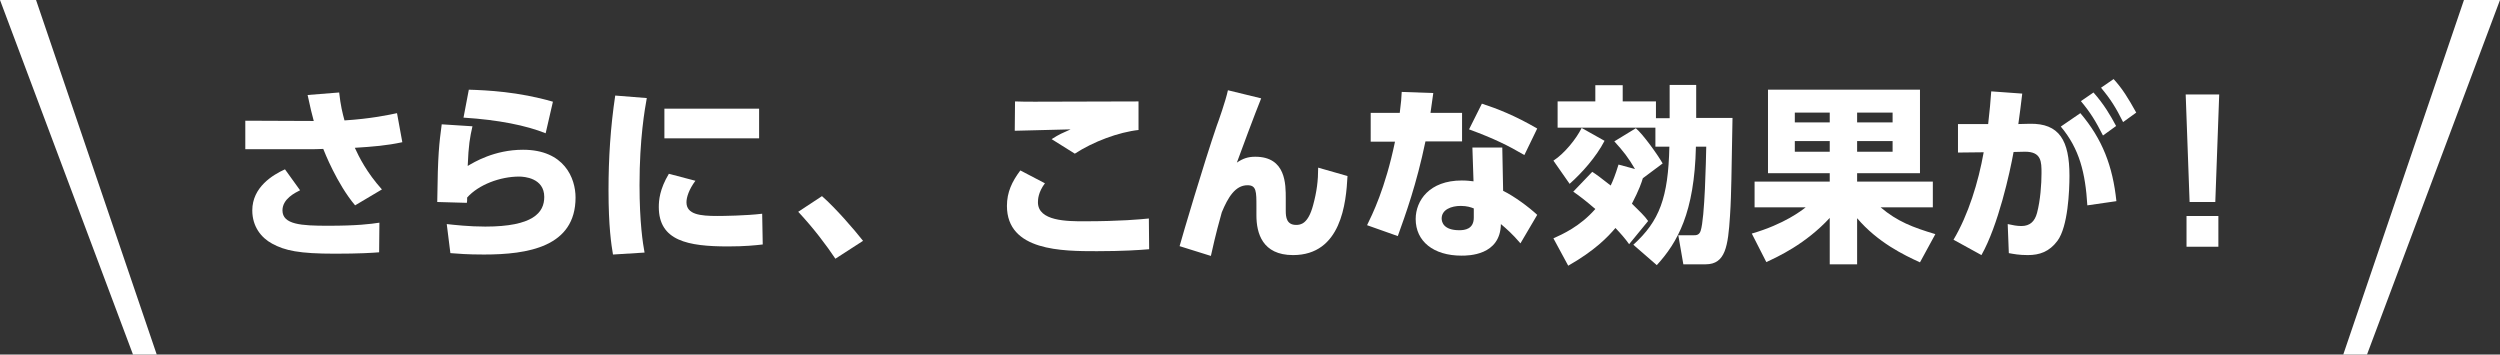 <?xml version="1.0" encoding="utf-8"?>
<!-- Generator: Adobe Illustrator 27.4.1, SVG Export Plug-In . SVG Version: 6.00 Build 0)  -->
<svg version="1.2" baseProfile="tiny" id="レイヤー_1"
	 xmlns="http://www.w3.org/2000/svg" xmlns:xlink="http://www.w3.org/1999/xlink" x="0px" y="0px" viewBox="0 0 894.8 126.9"
	 overflow="visible" xml:space="preserve">
<rect x="0" y="0" width="894.8" height="126.9" fill="#333333" stroke="none"/>
<g>
	<g>
		<path fill="#FFFFFF" d="M127.1,73.5c-6.5-7.7-11-19.2-11.4-20.2c-2.4,0.1-3.4,0.1-4.3,0.1H87.8V43.2l24.5,0.1
			c-0.7-2.7-1.2-4.5-2.2-9.3l11.3-0.9c0.5,4.7,1.2,7.4,1.9,10c9.5-0.6,16-2,18.8-2.6l1.9,10.4c-5.6,1.2-10.5,1.6-17,2
			c1.5,3.3,4.3,8.9,9.7,14.9L127.1,73.5z M107.4,68.1c-1.8,0.9-6.3,3.1-6.3,7.2c0,5.1,6.8,5.5,16.3,5.5c10.4,0,15.1-0.6,18.4-1.1
			l-0.1,10.6c-2.3,0.2-7.2,0.5-15.8,0.5c-12.9,0-17.9-1.1-22.5-3.6c-3.9-2.1-7.1-6.1-7.1-11.9c0-8.3,7.3-12.7,11.7-14.7L107.4,68.1z
			"/>
		<path fill="#FFFFFF" d="M169.1,45.2c-0.9,4-1.4,6.6-1.7,14.2c2.2-1.3,9.5-5.8,19.8-5.8c14.8,0,18.8,10.2,18.8,17.1
			c0,17.7-17.1,20.4-32.8,20.4c-6.2,0-9.2-0.3-12-0.5l-1.3-10.4c2.7,0.3,8.1,0.9,13.8,0.9c17.1,0,21.1-5,21.1-10.6
			c0-6.8-7.2-7.3-9-7.3c-6.8,0-14.5,2.9-18.6,7.5c0,1.1,0,1.4-0.1,1.9l-10.6-0.3c0.2-17.6,0.7-20.8,1.6-27.8L169.1,45.2z
			 M195.3,47.7c-7-2.8-16.8-4.8-29.4-5.6l1.9-10c6.4,0.2,17.7,0.7,30.1,4.3L195.3,47.7z"/>
		<path fill="#FFFFFF" d="M231.5,35.1c-0.7,3.9-2.6,14.5-2.6,31.1c0,13.5,1.2,21,1.8,24.2l-11.3,0.7c-0.6-3.5-1.6-10-1.6-23
			c0-11.4,0.7-22.6,2.4-33.9L231.5,35.1z M248.9,64.7c-2.3,3.1-3.2,5.9-3.2,7.7c0,4.4,5,4.9,11,4.9c2.1,0,10.3-0.1,16.1-0.8l0.2,11
			c-2.6,0.3-6.4,0.7-12.4,0.7c-14.4,0-24.8-2-24.8-14.1c0-2.4,0.3-6.4,3.6-11.9L248.9,64.7z M271.7,38.9v10.6h-33.9V38.9H271.7z"/>
		<path fill="#FFFFFF" d="M299,92.6c-3.2-4.8-7.7-10.8-13.3-16.8l8.5-5.6c4.9,4.3,11.4,11.8,14.7,16L299,92.6z"/>
		<path fill="#FFFFFF" d="M374,65.6c-2.4,3.2-2.5,5.8-2.5,6.8c0,6.8,10.6,6.8,16.5,6.8c13.1,0,20.2-0.7,23.2-1l0.1,11
			c-3.5,0.3-9.4,0.7-18.7,0.7c-12.3,0-32.2,0-32.2-16.2c0-4.9,1.8-8.7,4.8-12.7L374,65.6z M407.7,46.5c-7.4,0.8-16.4,4.2-23,8.5
			l-8.3-5.2c2.8-1.8,3.9-2.2,6.8-3.5c-3.2,0.1-17.1,0.4-20,0.5l0.1-10.5c2.4,0.1,4.5,0.1,7.2,0.1c7,0,35.2-0.1,37-0.1V46.5z"/>
		<path fill="#FFFFFF" d="M451.4,35.2c-2.2,5.4-7.4,19.4-8.7,23c2.2-1.5,4-2.1,6.6-2.1c11,0,10.9,9.9,10.9,15v4.4c0,2.2,0.3,5,3.7,5
			c1.6,0,4.3-0.3,6.1-7.1c1.3-4.8,1.8-8.7,1.8-13.4l10.5,3c-0.5,9.6-2.2,28.3-19.5,28.3c-11,0-13.1-7.9-13.1-14.2V74
			c0-5.5,0-7.7-3.2-7.7c-4.4,0-7,4.4-9.2,9.7c-0.9,3.3-2,7-3.9,15.6l-11.2-3.5c1-3.7,8.7-29.7,13.3-43.1c0.5-1.3,3.2-8.9,4-12.7
			L451.4,35.2z"/>
		<path fill="#FFFFFF" d="M523.3,40.4v10.2h-13.1c-3.2,15.4-7.1,26.1-9.9,33.9l-11-3.9c1.8-3.7,6.5-13,10-29.9h-8.7V40.4h10.4
			c0.5-3.9,0.6-5.3,0.7-7.5l11.3,0.4c-0.4,2.9-0.5,3.7-1,7.1H523.3z M538,68.3c4.1,2,9.3,5.9,12.2,8.6l-6,10.2
			c-2.9-3.4-5.1-5.3-7-6.9c-0.2,11.3-11.7,11.3-14.1,11.3c-10,0-16.4-5.1-16.4-13.1c0-6.6,4.9-13.8,16.5-13.8c1.9,0,3.3,0.2,4.2,0.3
			L527,52.8h10.7L538,68.3z M527.5,74.6c-1-0.4-2.4-0.9-4.7-0.9c-3.3,0-6.8,1.3-6.8,4.5c0,1.3,0.7,4.2,6.3,4.2c2,0,5.2-0.4,5.2-4.5
			V74.6z M545.6,55.5c-5.6-3.3-10.8-5.9-19.8-9.2l4.6-9.2c5.5,1.8,11.7,4.2,19.8,8.9L545.6,55.5z"/>
		<path fill="#FFFFFF" d="M585.2,60.5c-2.4-4.1-4.2-6.4-7.4-9.9l7.7-4.7c2.6,2.2,7.7,9.3,9.6,12.6l-7.1,5.3
			c-0.4,1.4-1.3,4.1-3.9,9.1c2.6,2.6,4.5,4.3,5.8,6.2l-6.8,8.3c-1.4-2-3.1-3.9-4.9-5.8c-2.7,3.2-7.4,8.1-16.9,13.5l-5.3-9.8
			c3.1-1.4,9.5-4.2,15-10.5c-3.6-3.1-6-4.9-7.9-6.2l6.8-7.1c1.4,0.9,2.8,1.9,6.6,4.9c0.8-1.7,1.6-3.6,2.8-7.5L585.2,60.5z
			 M574.3,50.4c-3,5.8-8.1,11.5-12.5,15.4l-5.8-8.3c3.9-2.5,8.2-7.8,10.1-11.7L574.3,50.4z M584.6,87.6c9.4-8.5,12.5-16.9,12.9-35.1
			h-5v-6.8h-35v-9.4H571v-5.8h9.8v5.8h11.9v6h4.9V30.4h9.5v11.8h13c-0.1,6.8-0.4,20.7-0.4,22c-0.1,4.3-0.2,8.7-0.5,13.1
			c-0.7,10.8-1.6,17.3-8.7,17.3h-8l-1.8-10.4h5.6c0.7,0,1.9,0,2.4-1.6c1.5-4.5,1.9-25.5,2-30.1H607c-0.5,23.6-6.6,34.3-14,42.4
			L584.6,87.6z"/>
		<path fill="#FFFFFF" d="M687.2,93.9c-5.7-2.6-15.1-7.1-22.5-15.8v16.5h-9.8V78c-8.7,9.4-18.6,13.9-22.7,15.8L627,83.6
			c11.7-3.4,17.9-8.3,19.3-9.4h-18.3V65h26.9v-3h-22.1V32.1h54.4V62h-22.5v3h27.1v9.2h-18.7c6,5.1,11.6,7.2,19.6,9.6L687.2,93.9z
			 M642.4,40.3v3.5h12.5v-3.5H642.4z M642.4,50.5v3.8h12.5v-3.8H642.4z M664.7,40.3v3.5h12.7v-3.5H664.7z M664.7,50.5v3.8h12.7v-3.8
			H664.7z"/>
		<path fill="#FFFFFF" d="M699.2,85.8c5.3-8.9,8.9-20.6,10.8-31.3l-9.2,0.1V44.4h10.8c0.6-5.1,0.8-7.7,1.1-11.7l11.1,0.8
			c-0.5,4.1-0.9,7.5-1.4,10.9l4.1-0.1c10.6-0.2,14.2,6,14.2,18.6c0,5.3-0.5,18.2-4.3,23.3c-2.9,3.9-6.4,5.1-10.6,5.1
			c-3.2,0-5.1-0.4-6.8-0.7l-0.4-10.4c1.8,0.4,3.3,0.7,4.9,0.7c3.1,0,4.8-1.7,5.6-4.7c1.2-4.5,1.6-10.4,1.6-14.2c0-4.1,0-7.7-5.9-7.7
			l-4.1,0.1c-1.3,7.3-5.5,26.3-11.5,36.9L699.2,85.8z M747.1,73.5c-0.7-11.6-2.8-20.2-9.5-28.2l7-4.8c7.9,9.3,11.6,19,12.9,31.5
			L747.1,73.5z M749.3,33.1c3.8,4.3,6,8.1,8.1,12l-4.7,3.4c-2.6-5.1-4.4-8.1-7.9-12.3L749.3,33.1z M756.5,28.3
			c3.2,3.5,5.2,6.8,8.1,12l-4.7,3.4c-2.6-5.2-4.4-8.1-7.9-12.3L756.5,28.3z"/>
		<path fill="#FFFFFF" d="M794.3,33.8l-1.4,38.5h-9.2l-1.4-38.5H794.3z M782.6,77.3h11.4v11h-11.4V77.3z"/>
	</g>
	<polygon fill="#FFFFFF" points="56.1,126.9 47.6,126.9 0,0 12.9,0 	"/>
	<polygon fill="#FFFFFF" points="838.7,126.9 847.2,126.9 894.8,0 881.9,0 	"/>
</g>
</svg>
